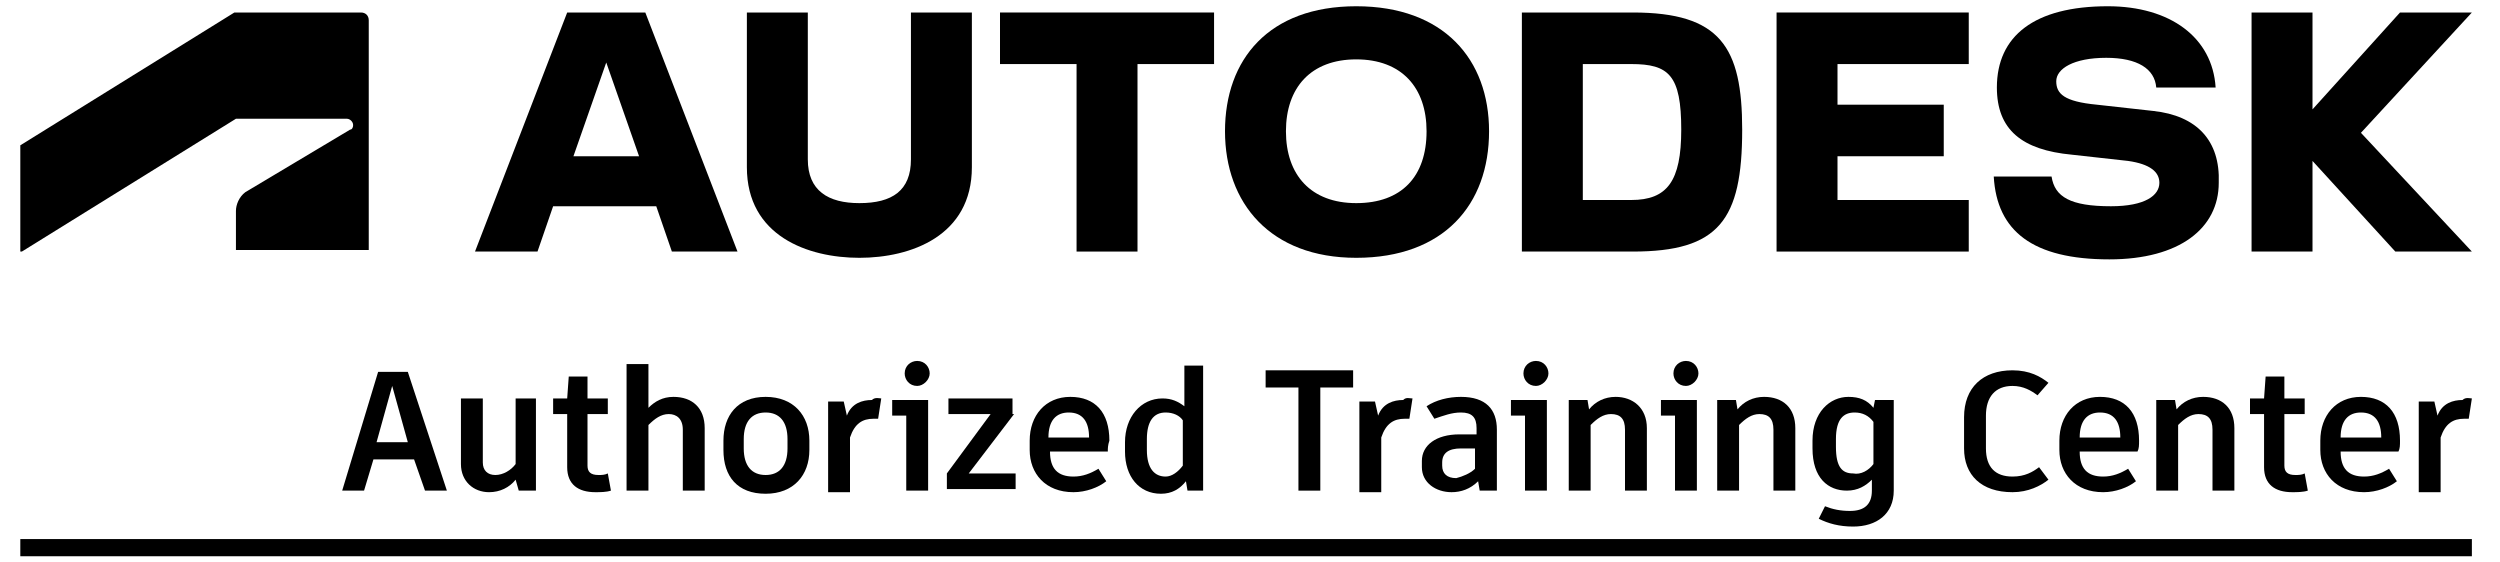 <?xml version="1.0" encoding="utf-8"?>
<!-- Generator: Adobe Illustrator 24.2.1, SVG Export Plug-In . SVG Version: 6.00 Build 0)  -->
<svg version="1.1" xmlns="http://www.w3.org/2000/svg" xmlns:xlink="http://www.w3.org/1999/xlink" x="0px" y="0px"
	 viewBox="0 0 160 36" style="enable-background:new 0 0 160 36;" xml:space="preserve">
<style type="text/css">
	.st0{display:none;}
	.st1{display:inline;}
	.st2{fill:#241C1D;}
	.st3{display:inline;fill:#231815;}
	.st4{display:inline;fill:url(#SVGID_1_);}
	.st5{display:inline;fill:url(#SVGID_2_);}
	.st6{display:inline;fill:url(#SVGID_3_);}
	.st7{fill:#000003;}
</style>
<g id="レイヤー_1" class="st0">
	<g class="st1">
		<path class="st2" d="M31.2,32.9l2.9-7.3h1.5l2.9,7.3h-1.3L36.5,31h-3.4l-0.7,1.9H31.2L31.2,32.9z M33.4,30.1h2.8l-1.4-3.7
			L33.4,30.1L33.4,30.1z M40.2,30.7c0,0.8,0.2,1.5,1.1,1.5c1,0,1.3-0.9,1.3-1.8v-3h1.1v4.2c0,0.4,0,0.8,0.1,1.3h-1l0-0.9
			c-0.4,0.7-1,1.1-1.8,1.1c-1.4,0-1.8-0.9-1.8-2.1v-3.5h1.1L40.2,30.7L40.2,30.7z M48.1,32.9c-0.3,0.1-0.7,0.2-1.1,0.2
			c-1.2,0-1.4-0.8-1.4-1.9v-2.9h-1v-0.8h1v-1.2l1.1-0.4v1.5H48v0.8h-1.2v3.1c0,0.5,0.1,0.9,0.7,0.9c0.2,0,0.4,0,0.6-0.1L48.1,32.9
			L48.1,32.9z M49.1,32.9V25h1.1v3.3c0.3-0.7,0.9-1,1.7-1c1.3,0,1.8,0.9,1.8,2.1v3.5h-1.1v-3.2c0-0.8-0.2-1.5-1.1-1.5
			c-1,0-1.3,0.9-1.3,1.7v3L49.1,32.9L49.1,32.9z M54.9,30.2c0-1.7,1.1-2.8,2.7-2.8c1.7,0,2.7,1.1,2.7,2.8c0,1.7-1,2.9-2.7,2.9
			c-0.4,0-0.8-0.1-1.2-0.2C55.4,32.4,54.9,31.4,54.9,30.2z M57.6,32.2c1.1,0,1.5-1,1.5-2.1c0-1-0.4-2-1.5-2c-1.1,0-1.5,1-1.5,2
			c0,0.5,0.1,1,0.3,1.4C56.7,32,57,32.2,57.6,32.2z M61.5,32.9v-4.2c0-0.4,0-0.8-0.1-1.3h1l0,1.1c0.2-0.6,0.8-1.2,1.5-1.2
			c0.2,0,0.3,0,0.5,0l-0.1,1c-0.1,0-0.3-0.1-0.5-0.1c-1.1,0-1.4,1.1-1.4,2v2.6L61.5,32.9L61.5,32.9z M65.4,26.3v-1.1h1.1v1.1H65.4z
			 M65.4,32.9v-5.5h1.1v5.5H65.4z M67.5,32.9v-0.9l3.1-3.8h-2.9v-0.8h4.2v0.9l-3,3.8h3.1v0.8L67.5,32.9L67.5,32.9z M73.7,30.4
			c0,1,0.6,1.9,1.8,1.9c0.5,0,1-0.1,1.5-0.3l0.1,0.8c-0.5,0.2-1.1,0.3-1.7,0.3c-1.9,0-2.8-1.2-2.8-2.9c0-1.5,0.9-2.8,2.5-2.8
			c1.7,0,2.3,1.2,2.3,2.8v0.3L73.7,30.4L73.7,30.4z M76.3,29.8c0-0.8-0.2-1.7-1.2-1.7c-0.9,0-1.4,0.9-1.4,1.7L76.3,29.8L76.3,29.8z
			 M82.2,32.9L82.2,32c-0.3,0.7-1,1-1.7,1c-1.7,0-2.3-1.4-2.3-2.9c0-1.5,0.6-2.8,2.3-2.8c0.7,0,1.4,0.4,1.7,1V25h1.1v6.3
			c0,0.6,0,1.1,0.1,1.6H82.2L82.2,32.9z M80.7,32.2c1.1,0,1.4-1.2,1.4-2c0-0.9-0.3-2-1.4-2c-1.1,0-1.4,1.1-1.4,2
			c0,0.5,0.1,1,0.3,1.4C79.8,31.9,80.2,32.2,80.7,32.2L80.7,32.2z M89.4,32.9v-6.3h-2.2v-1h5.7v1h-2.2v6.3L89.4,32.9L89.4,32.9z
			 M93,32.9v-4.2c0-0.4,0-0.8-0.1-1.3h1l0,1.1c0.2-0.6,0.8-1.2,1.5-1.2c0.2,0,0.3,0,0.5,0l-0.1,1c-0.1,0-0.3-0.1-0.4-0.1
			c-1.1,0-1.4,1.1-1.4,2v2.6C94.1,32.9,93,32.9,93,32.9z M99.9,32.9l0-0.9c-0.3,0.6-0.9,1-1.7,1c-1,0-1.8-0.5-1.8-1.6
			c0-1.4,1.3-1.9,2.9-1.9c0.1,0,0.4,0,0.6,0v-0.2c0-0.8-0.4-1.2-1.3-1.2c-0.6,0-1.1,0.1-1.6,0.4l-0.1-0.8c0.5-0.2,1.2-0.4,1.8-0.4
			c1.4,0,2.2,0.6,2.2,2.1v2.3c0,0.5,0,0.8,0.1,1.2L99.9,32.9L99.9,32.9z M99.5,30.3c-1.1,0-2.1,0.2-2.1,1.1c0,0.6,0.4,0.9,1,0.9
			c1,0,1.4-0.8,1.4-1.7v-0.3L99.5,30.3L99.5,30.3z M102.4,26.3v-1.1h1.1v1.1H102.4z M102.4,32.9v-5.5h1.1v5.5H102.4z M105,32.9v-4.2
			c0-0.4,0-0.8-0.1-1.3h1l0,0.9c0.4-0.7,1-1.1,1.8-1.1c1.4,0,1.8,0.9,1.8,2.1v3.5h-1.1v-3.2c0-0.8-0.2-1.5-1.1-1.5
			c-1,0-1.3,0.9-1.3,1.8v3H105z M111.1,26.3v-1.1h1.1v1.1H111.1L111.1,26.3z M111.1,32.9v-5.5h1.1v5.5H111.1L111.1,32.9z
			 M113.7,32.9v-4.2c0-0.4,0-0.8-0.1-1.3h1l0,0.9c0.4-0.7,1-1.1,1.8-1.1c1.4,0,1.8,0.9,1.8,2.1v3.5h-1.1v-3.2c0-0.8-0.2-1.5-1.1-1.5
			c-1,0-1.3,0.9-1.3,1.8v3H113.7z M120,34.2c0.5,0.3,1.1,0.4,1.6,0.4c1.3,0,1.8-0.8,1.8-2V32c-0.3,0.6-1,1-1.7,1
			c-1.6,0-2.2-1.4-2.2-2.8c0-1.5,0.6-2.8,2.3-2.8c0.8,0,1.4,0.3,1.7,1v-0.9h1.1v5.2c0,1.8-0.9,2.8-2.7,2.8c-0.6,0-1.3-0.1-1.9-0.3
			L120,34.2L120,34.2z M122.1,32.1c1.1,0,1.4-1.1,1.4-1.9c0-0.9-0.3-2-1.4-2c-1.1,0-1.4,1.1-1.4,2c0,0.4,0.1,0.9,0.3,1.3
			C121.2,31.8,121.5,32.1,122.1,32.1L122.1,32.1z M134.6,32.7c-0.5,0.2-1.2,0.3-1.8,0.3c-2.3,0-3.9-1.4-3.9-3.8
			c0-2.2,1.6-3.8,3.9-3.8c0.6,0,1.3,0.1,1.8,0.3l-0.1,1c-0.4-0.2-1.1-0.3-1.6-0.3c-1.7,0-2.8,1.2-2.8,2.8c0,1.7,1,2.8,2.7,2.8
			c0.6,0,1.1-0.1,1.6-0.3L134.6,32.7L134.6,32.7z M136.5,30.4c0,1,0.6,1.9,1.8,1.9c0.5,0,1-0.1,1.5-0.3l0.1,0.8
			c-0.5,0.2-1.1,0.3-1.7,0.3c-1.9,0-2.8-1.2-2.8-2.9c0-1.5,0.9-2.8,2.5-2.8c1.7,0,2.3,1.2,2.3,2.8v0.3L136.5,30.4L136.5,30.4z
			 M139.1,29.8c0-0.8-0.2-1.7-1.2-1.7c-0.9,0-1.4,0.9-1.4,1.7L139.1,29.8L139.1,29.8z M141.3,32.9v-4.2c0-0.4,0-0.8-0.1-1.3h1l0,0.9
			c0.4-0.7,1-1.1,1.8-1.1c1.4,0,1.8,0.9,1.8,2.1v3.5h-1.1v-3.2c0-0.8-0.2-1.5-1.1-1.5c-1,0-1.3,0.9-1.3,1.8v3H141.3L141.3,32.9z
			 M150.3,32.9c-0.3,0.1-0.7,0.2-1.1,0.2c-1.2,0-1.4-0.8-1.4-1.9v-2.9h-1v-0.8h1v-1.2l1.1-0.4v1.5h1.2v0.8h-1.2v3.1
			c0,0.5,0.1,0.9,0.7,0.9c0.2,0,0.4,0,0.6-0.1L150.3,32.9L150.3,32.9z M152.1,30.4c0,1,0.6,1.9,1.8,1.9c0.5,0,1-0.1,1.5-0.3l0.1,0.8
			c-0.5,0.2-1.1,0.3-1.7,0.3c-1.9,0-2.8-1.2-2.8-2.9c0-1.5,0.9-2.8,2.5-2.8c1.7,0,2.3,1.2,2.3,2.8v0.3L152.1,30.4L152.1,30.4z
			 M154.7,29.8c0-0.8-0.2-1.7-1.2-1.7c-0.9,0-1.4,0.9-1.4,1.7L154.7,29.8L154.7,29.8z M156.8,32.9v-4.2c0-0.4,0-0.8-0.1-1.3h1l0,1.1
			c0.2-0.6,0.8-1.2,1.5-1.2c0.2,0,0.3,0,0.5,0l-0.1,1c-0.1,0-0.3-0.1-0.4-0.1c-1.1,0-1.4,1.1-1.4,2v2.6L156.8,32.9L156.8,32.9z"/>
	</g>
	<path class="st3" d="M151.2,17.3c0-0.7-0.6-1.3-1.3-1.3c-0.7,0-1.3,0.6-1.3,1.3c0,0.7,0.6,1.3,1.3,1.3
		C150.6,18.6,151.2,18,151.2,17.3L151.2,17.3z M151,17.3c0,0.7-0.5,1.1-1.1,1.1c-0.6,0-1.1-0.5-1.1-1.1c0-0.7,0.5-1.1,1.1-1.1
		C150.5,16.2,151,16.6,151,17.3L151,17.3z"/>
	<path class="st3" d="M150.5,18l-0.3-0.4c0-0.1-0.1-0.1-0.2-0.2c0.2,0,0.4-0.2,0.4-0.4c0-0.2-0.1-0.4-0.4-0.4h-0.4V18h0.2v-0.6
		c0.1,0,0.1,0,0.2,0.1l0.3,0.5L150.5,18L150.5,18z M150.1,17c0,0.2-0.2,0.2-0.3,0.2h-0.1v-0.4h0.2C150.1,16.8,150.1,16.9,150.1,17
		L150.1,17z"/>
	
		<linearGradient id="SVGID_1_" gradientUnits="userSpaceOnUse" x1="1.95" y1="14.653" x2="15.507" y2="19.761" gradientTransform="matrix(1 0 0 -1 0 35.89)">
		<stop  offset="0" style="stop-color:#007375"/>
		<stop  offset="8.500000e-02" style="stop-color:#0F8986"/>
		<stop  offset="0.197" style="stop-color:#1D9D96"/>
		<stop  offset="0.324" style="stop-color:#27ABA1"/>
		<stop  offset="0.477" style="stop-color:#2CB4A8"/>
		<stop  offset="0.729" style="stop-color:#2EB6AA"/>
	</linearGradient>
	<path class="st4" d="M6.3,18.7H1.9c-1.7,0-2-1.1-1.8-1.9l0,0.1c-0.2,0.8,0.1,1.1,0.3,1.6c0.8,1.5,3.2,5.9,3.2,5.9
		c0.3,0.5,0.7,0.8,1.4,0.8c1.4,0,3.5-1.4,3.5-1.4l8.1-5L6.3,18.7L6.3,18.7z"/>
	
		<linearGradient id="SVGID_2_" gradientUnits="userSpaceOnUse" x1="2.37" y1="16.729" x2="10.38" y2="34.864" gradientTransform="matrix(1 0 0 -1 0 35.89)">
		<stop  offset="0" style="stop-color:#87BB24"/>
		<stop  offset="0.171" style="stop-color:#83B824"/>
		<stop  offset="0.344" style="stop-color:#76B025"/>
		<stop  offset="0.518" style="stop-color:#62A226"/>
		<stop  offset="0.692" style="stop-color:#468F28"/>
		<stop  offset="0.865" style="stop-color:#22772A"/>
		<stop  offset="1" style="stop-color:#00602B"/>
	</linearGradient>
	<path class="st5" d="M7.9,0.1L7.9,0.1C7,0.1,6.8,0.6,6.8,0.7L0.2,16.6c-0.4,0.9,0,2.1,1.7,2.1h4.4l5.1-12.2L9.1,0.9
		C9,0.7,8.7,0.1,7.9,0.1L7.9,0.1z"/>
	
		<linearGradient id="SVGID_3_" gradientUnits="userSpaceOnUse" x1="11.368" y1="35.866" x2="21.648" y2="10.727" gradientTransform="matrix(1 0 0 -1 0 35.89)">
		<stop  offset="0" style="stop-color:#00A5E4"/>
		<stop  offset="3.200000e-02" style="stop-color:#00A2E1"/>
		<stop  offset="0.471" style="stop-color:#0073BD"/>
		<stop  offset="0.808" style="stop-color:#0156A7"/>
		<stop  offset="1" style="stop-color:#014B9F"/>
	</linearGradient>
	<path class="st6" d="M16.1,0.7C16,0.5,15.7,0,15,0c0,0,0,0,0,0l-7,0c-0.7,0-1,0.5-1.1,0.6c0,0,0.2-0.5,1.1-0.5h0
		c0.8,0,1.1,0.7,1.1,0.8c0,0,1,2.4,2.4,5.6c3,7.2,7.9,18.6,7.9,18.6h7.1L16.1,0.7L16.1,0.7z"/>
	<g class="st1">
		<path class="st7" d="M46.3,18.6h-2.7l-1.5-3.5h-6.9l-1.5,3.5h-2.6L37.6,4H40L46.3,18.6z M38.7,7l-2.5,5.8h5
			C41.2,12.9,38.7,7,38.7,7z M69.9,18.6h-2.6V6.5h-4.6V4.1h12l-1,2.4h-3.8L69.9,18.6L69.9,18.6z M118.8,6.5H111v3.7h5v2.3h-5v3.9
			h7.8v2.3h-10.4V4.1h10.4L118.8,6.5L118.8,6.5z M137,18.6h-2.4V4.1h2.4V18.6z M126.7,6.2c-1.5,0-2.7,0.4-2.8,1.4
			c0,1.2,0.7,1.6,3.4,2.4c3,1,4.6,2,4.6,4.5c0,2.8-2.2,4.3-5.3,4.3c-2.2,0-4.2-0.7-5.7-2l0.9-2.3c1.4,1.1,3,2,4.8,2
			c1.6,0,2.7-0.8,2.7-1.9c0-0.9-0.5-1.6-3.2-2.4c-3-1-4.9-2-4.9-4.5c0-2.5,2.3-3.9,5.2-3.8c2.9,0,4.5,1.1,4.8,1.2l-0.9,2.1
			C129.9,6.8,128.6,6.2,126.7,6.2L126.7,6.2z"/>
		<path class="st7" d="M140.2,11.1l6.5-7h-3.1l-6.5,7l7.2,7.5h3.2L140.2,11.1z M82.6,3.8c-4.2,0-7.5,3.4-7.5,7.5s3.4,7.5,7.5,7.5
			s7.5-3.4,7.5-7.5S86.7,3.8,82.6,3.8z M82.6,16.5c-2.9,0-4.9-2.3-4.9-5.2s2.1-5.2,4.9-5.2s4.9,2.3,4.9,5.2S85.4,16.5,82.6,16.5z
			 M98.3,4.1h-5.5v14.5h5.5c4.2,0,7.5-3.1,7.5-7.3S102.5,4.1,98.3,4.1L98.3,4.1z M98.3,16.3l-2.9,0V6.5h2.9c2.9,0,4.9,2,4.9,4.9
			S101.2,16.3,98.3,16.3L98.3,16.3z M59.9,12.2c0,4.3-2.5,6.7-6.2,6.7c-3.7,0-6.2-2.3-6.2-6.7V4.1H50v8.4c0,2.5,1.5,4,3.7,4
			c2.2,0,3.7-1.5,3.7-4V4.1h2.6L59.9,12.2L59.9,12.2z"/>
	</g>
	<path class="st3" d="M151.2,17.3c0-0.7-0.6-1.3-1.3-1.3c-0.7,0-1.3,0.6-1.3,1.3c0,0.7,0.6,1.3,1.3,1.3
		C150.6,18.6,151.2,18,151.2,17.3L151.2,17.3z M151,17.3c0,0.7-0.5,1.1-1.1,1.1c-0.6,0-1.1-0.5-1.1-1.1c0-0.7,0.5-1.1,1.1-1.1
		C150.5,16.2,151,16.6,151,17.3L151,17.3z"/>
	<path class="st3" d="M150.5,18l-0.3-0.4c0-0.1-0.1-0.1-0.2-0.2c0.2,0,0.4-0.2,0.4-0.4c0-0.2-0.1-0.4-0.4-0.4h-0.4V18h0.2v-0.6
		c0.1,0,0.1,0,0.2,0.1l0.3,0.5L150.5,18L150.5,18z M150.1,17c0,0.2-0.2,0.2-0.3,0.2h-0.1v-0.4h0.2C150.1,16.8,150.1,16.9,150.1,17
		L150.1,17z"/>
</g>
<g id="レイヤー_2">
	<g>
		<g id="ADKPGENK0002-MainLW-RGB-black_3_">
			<g>
				<path id="symbol_4_" d="M1.4,16.1l13.7-8.5h7.1c0.2,0,0.4,0.2,0.4,0.4c0,0.2-0.1,0.3-0.2,0.3l-6.7,4c-0.4,0.3-0.6,0.8-0.6,1.2
					l0,2.5h8.5V1.3c0-0.3-0.2-0.5-0.5-0.5H15L1.3,9.3v6.8H1.4z"/>
			</g>
		</g>
		<g>
			<polygon points="113.7,16.1 126,16.1 126,12.8 117.6,12.8 117.6,10 124.4,10 124.4,6.7 117.6,6.7 117.6,4.1 126,4.1 126,0.8 
				113.7,0.8 			"/>
			<path d="M36.3,0.8l-5.9,15.3h4l1-2.9h6.6l1,2.9h4.2L41.3,0.8H36.3z M36.7,10l2.1-6l2.1,6H36.7z"/>
			<polygon points="64,4.1 68.9,4.1 68.9,16.1 72.8,16.1 72.8,4.1 77.7,4.1 77.7,0.8 64,0.8 			"/>
			<path d="M58.3,10.2c0,2-1.2,2.8-3.3,2.8c-2,0-3.3-0.8-3.3-2.8V0.8h-3.9v9.9c0,4.4,3.9,5.8,7.2,5.8c3.3,0,7.2-1.4,7.2-5.8V0.8
				h-3.9V10.2z"/>
			<polygon points="158.2,0.8 153.6,0.8 148,7 148,0.8 144.1,0.8 144.1,16.1 148,16.1 148,10.3 153.3,16.1 158.2,16.1 151.1,8.5 			
				"/>
			<path d="M104.5,0.8h-7.1v15.3h7.1c5.5,0,7-2,7-7.8C111.5,3,110.1,0.8,104.5,0.8z M104.4,12.8h-3.1V4.1h3.1c2.4,0,3.2,0.7,3.2,4.2
				C107.6,11.6,106.7,12.8,104.4,12.8z"/>
			<path d="M137.8,7.1l-3.6-0.4c-2.1-0.2-2.6-0.7-2.6-1.5c0-0.8,1.1-1.5,3.2-1.5c2,0,3.1,0.7,3.2,1.9h3.8c-0.2-3.2-2.9-5.2-6.9-5.2
				c-4.7,0-7.1,1.9-7.1,5.2c0,2.7,1.6,4,4.8,4.3l3.6,0.4c1.4,0.2,2,0.7,2,1.4c0,0.8-0.9,1.5-3.1,1.5c-2.6,0-3.6-0.6-3.8-1.9h-3.7
				c0.2,3.5,2.5,5.3,7.4,5.3c4.5,0,7-2,7-4.9C142.1,9,140.6,7.4,137.8,7.1z"/>
			<path d="M86.8,0.4c-5.6,0-8.4,3.4-8.4,8c0,4.6,2.9,8.1,8.4,8.1c5.6,0,8.5-3.4,8.5-8.1C95.3,3.8,92.4,0.4,86.8,0.4z M86.8,13
				c-2.9,0-4.5-1.8-4.5-4.6c0-2.8,1.6-4.6,4.5-4.6c2.9,0,4.5,1.8,4.5,4.6C91.3,11.3,89.7,13,86.8,13z"/>
		</g>
	</g>
	<g>
		<g>
			<path d="M26.5,29.4h-2.6l-0.6,2h-1.4l2.3-7.6h1.9l2.5,7.6h-1.4L26.5,29.4z M24.1,28.3h2l-1-3.6L24.1,28.3z"/>
			<path d="M34.3,25.6v5.8h-1.1L33,30.7c-0.4,0.5-1,0.8-1.7,0.8c-1,0-1.8-0.7-1.8-1.8v-4.2h1.4v4.1c0,0.5,0.3,0.8,0.8,0.8
				c0.5,0,1-0.3,1.3-0.7v-4.2H34.3z"/>
			<path d="M39.1,31.4c-0.3,0.1-0.7,0.1-1,0.1c-1.1,0-1.8-0.5-1.8-1.6v-3.4h-0.9v-1h0.9l0.1-1.4h1.2v1.4h1.3v1h-1.3v3.3
				c0,0.4,0.2,0.6,0.7,0.6c0.2,0,0.4,0,0.6-0.1L39.1,31.4z"/>
			<path d="M45.1,27.4v4h-1.4v-3.9c0-0.7-0.4-1-0.9-1c-0.5,0-0.9,0.3-1.3,0.7v4.2h-1.4v-8.1h1.4v2.8c0.4-0.4,0.9-0.7,1.6-0.7
				C44.3,25.4,45.1,26.1,45.1,27.4z"/>
			<path d="M51.8,28.2v0.6c0,1.6-1,2.8-2.8,2.8c-1.8,0-2.7-1.1-2.7-2.8v-0.6c0-1.6,0.9-2.8,2.7-2.8C50.8,25.4,51.8,26.6,51.8,28.2z
				 M47.6,28.1v0.6c0,1.1,0.5,1.7,1.4,1.7c0.9,0,1.4-0.6,1.4-1.7v-0.6c0-1.1-0.5-1.7-1.4-1.7C48.1,26.4,47.6,27,47.6,28.1z"/>
			<path d="M56.4,25.5l-0.2,1.3c-0.1,0-0.2,0-0.3,0c-0.7,0-1.2,0.3-1.5,1.2v3.5h-1.4v-5.8h1l0.2,0.9c0.3-0.8,1-1,1.6-1
				C56,25.4,56.3,25.5,56.4,25.5z"/>
			<path d="M59.4,25.6v5.8h-1.4v-4.8h-0.9v-1H59.4z M57.9,23.9c0-0.5,0.4-0.8,0.8-0.8c0.5,0,0.8,0.4,0.8,0.8c0,0.4-0.4,0.8-0.8,0.8
				C58.2,24.7,57.9,24.3,57.9,23.9z"/>
			<path d="M64.9,26.5L62,30.3H65v1h-4.4v-1l2.8-3.8h-2.7v-1h4.1V26.5z"/>
			<path d="M70.9,28.9h-3.7c0,1.1,0.5,1.6,1.5,1.6c0.6,0,1.1-0.2,1.6-0.5l0.5,0.8c-0.5,0.4-1.3,0.7-2.1,0.7c-1.8,0-2.8-1.2-2.8-2.7
				v-0.6c0-1.6,1-2.8,2.6-2.8c1.6,0,2.5,1,2.5,2.8C70.9,28.5,70.9,28.7,70.9,28.9z M69.7,28c0-1-0.4-1.6-1.3-1.6
				c-0.8,0-1.3,0.5-1.3,1.6L69.7,28L69.7,28z"/>
			<path d="M77,23.3v8.1H76l-0.1-0.6c-0.4,0.5-0.9,0.8-1.6,0.8c-1.4,0-2.3-1.1-2.3-2.7v-0.6c0-1.6,1-2.8,2.4-2.8
				c0.6,0,1,0.2,1.4,0.5v-2.6H77z M75.7,29.8v-2.9c-0.2-0.3-0.6-0.5-1.1-0.5c-0.8,0-1.2,0.6-1.2,1.7v0.7c0,1.2,0.5,1.7,1.2,1.7
				C75,30.5,75.4,30.2,75.7,29.8z"/>
			<path d="M86.6,24.8h-2.1v6.6h-1.4v-6.6H81v-1.1h3.5h2.1V24.8z"/>
			<path d="M90.4,25.5l-0.2,1.3c-0.1,0-0.2,0-0.3,0c-0.7,0-1.2,0.3-1.5,1.2v3.5h-1.4v-5.8h1l0.2,0.9c0.3-0.8,1-1,1.6-1
				C90,25.4,90.2,25.5,90.4,25.5z"/>
			<path d="M95.8,27.5v3.9h-1.1l-0.1-0.6c-0.5,0.5-1.1,0.7-1.7,0.7c-1,0-1.9-0.6-1.9-1.6v-0.4c0-1,0.9-1.7,2.4-1.7h1.1v-0.4
				c0-0.7-0.3-1-1-1c-0.6,0-1.1,0.2-1.7,0.4L91.3,26c0.6-0.4,1.4-0.6,2.2-0.6C95.1,25.4,95.8,26.2,95.8,27.5z M94.4,30v-1.3h-0.9
				c-0.8,0-1.2,0.3-1.2,0.9v0.2c0,0.5,0.3,0.8,0.9,0.8C93.6,30.5,94.1,30.3,94.4,30z"/>
			<path d="M99,25.6v5.8h-1.4v-4.8h-0.9v-1H99z M97.5,23.9c0-0.5,0.4-0.8,0.8-0.8c0.5,0,0.8,0.4,0.8,0.8c0,0.4-0.4,0.8-0.8,0.8
				C97.8,24.7,97.5,24.3,97.5,23.9z"/>
			<path d="M105.4,27.4v4H104v-3.9c0-0.7-0.3-1-0.9-1c-0.5,0-0.9,0.3-1.3,0.7v4.2h-1.4v-5.8h1.2l0.1,0.6c0.4-0.5,1-0.8,1.7-0.8
				C104.5,25.4,105.4,26.1,105.4,27.4z"/>
			<path d="M108.6,25.6v5.8h-1.4v-4.8h-0.9v-1H108.6z M107.1,23.9c0-0.5,0.4-0.8,0.8-0.8c0.5,0,0.8,0.4,0.8,0.8
				c0,0.4-0.4,0.8-0.8,0.8C107.4,24.7,107.1,24.3,107.1,23.9z"/>
			<path d="M114.9,27.4v4h-1.4v-3.9c0-0.7-0.3-1-0.9-1c-0.5,0-0.9,0.3-1.3,0.7v4.2h-1.4v-5.8h1.2l0.1,0.6c0.4-0.5,1-0.8,1.7-0.8
				C114.1,25.4,114.9,26.1,114.9,27.4z"/>
			<path d="M121.2,25.6v5.8c0,1.5-1.1,2.3-2.6,2.3c-0.9,0-1.6-0.2-2.2-0.5l0.4-0.8c0.5,0.2,1,0.3,1.6,0.3c0.9,0,1.4-0.4,1.4-1.3
				v-0.7c-0.4,0.4-0.9,0.7-1.6,0.7c-1.2,0-2.2-0.8-2.2-2.7v-0.5c0-1.8,1.1-2.8,2.3-2.8c0.7,0,1.2,0.2,1.6,0.7l0.1-0.5H121.2z
				 M119.9,29.7V27c-0.3-0.4-0.7-0.6-1.2-0.6c-0.7,0-1.2,0.4-1.2,1.7v0.5c0,1.3,0.4,1.7,1.1,1.7C119.1,30.4,119.6,30.1,119.9,29.7z"
				/>
			<path d="M125.7,28.7v-2c0-1.9,1.2-3,3.1-3c1.1,0,1.8,0.4,2.3,0.8l-0.7,0.8c-0.4-0.3-0.9-0.6-1.6-0.6c-1.1,0-1.7,0.7-1.7,1.9v2.1
				c0,1.2,0.6,1.8,1.7,1.8c0.8,0,1.3-0.3,1.7-0.6l0.6,0.8c-0.5,0.4-1.3,0.8-2.3,0.8C126.8,31.5,125.7,30.4,125.7,28.7z"/>
			<path d="M136.8,28.9h-3.7c0,1.1,0.5,1.6,1.5,1.6c0.6,0,1.1-0.2,1.6-0.5l0.5,0.8c-0.5,0.4-1.3,0.7-2.1,0.7c-1.8,0-2.8-1.2-2.8-2.7
				v-0.6c0-1.6,1-2.8,2.6-2.8c1.6,0,2.5,1,2.5,2.8C136.9,28.5,136.9,28.7,136.8,28.9z M135.7,28c0-1-0.4-1.6-1.3-1.6
				c-0.8,0-1.3,0.5-1.3,1.6L135.7,28L135.7,28z"/>
			<path d="M143,27.4v4h-1.4v-3.9c0-0.7-0.3-1-0.9-1c-0.5,0-0.9,0.3-1.3,0.7v4.2h-1.4v-5.8h1.2l0.1,0.6c0.4-0.5,1-0.8,1.7-0.8
				C142.2,25.4,143,26.1,143,27.4z"/>
			<path d="M147.7,31.4c-0.3,0.1-0.7,0.1-1,0.1c-1.1,0-1.8-0.5-1.8-1.6v-3.4H144v-1h0.9l0.1-1.4h1.2v1.4h1.3v1h-1.3v3.3
				c0,0.4,0.2,0.6,0.7,0.6c0.2,0,0.4,0,0.6-0.1L147.7,31.4z"/>
			<path d="M153.5,28.9h-3.7c0,1.1,0.5,1.6,1.5,1.6c0.6,0,1.1-0.2,1.6-0.5l0.5,0.8c-0.5,0.4-1.3,0.7-2.1,0.7c-1.8,0-2.8-1.2-2.8-2.7
				v-0.6c0-1.6,1-2.8,2.6-2.8c1.6,0,2.5,1,2.5,2.8C153.6,28.5,153.6,28.7,153.5,28.9z M152.4,28c0-1-0.4-1.6-1.3-1.6
				c-0.8,0-1.3,0.5-1.3,1.6L152.4,28L152.4,28z"/>
			<path d="M158.2,25.5l-0.2,1.3c-0.1,0-0.2,0-0.3,0c-0.7,0-1.2,0.3-1.5,1.2v3.5h-1.4v-5.8h1l0.2,0.9c0.3-0.8,1-1,1.6-1
				C157.8,25.4,158.1,25.5,158.2,25.5z"/>
		</g>
	</g>
	<rect x="1.3" y="34.5" width="156.9" height="1.1"/>
</g>
</svg>
